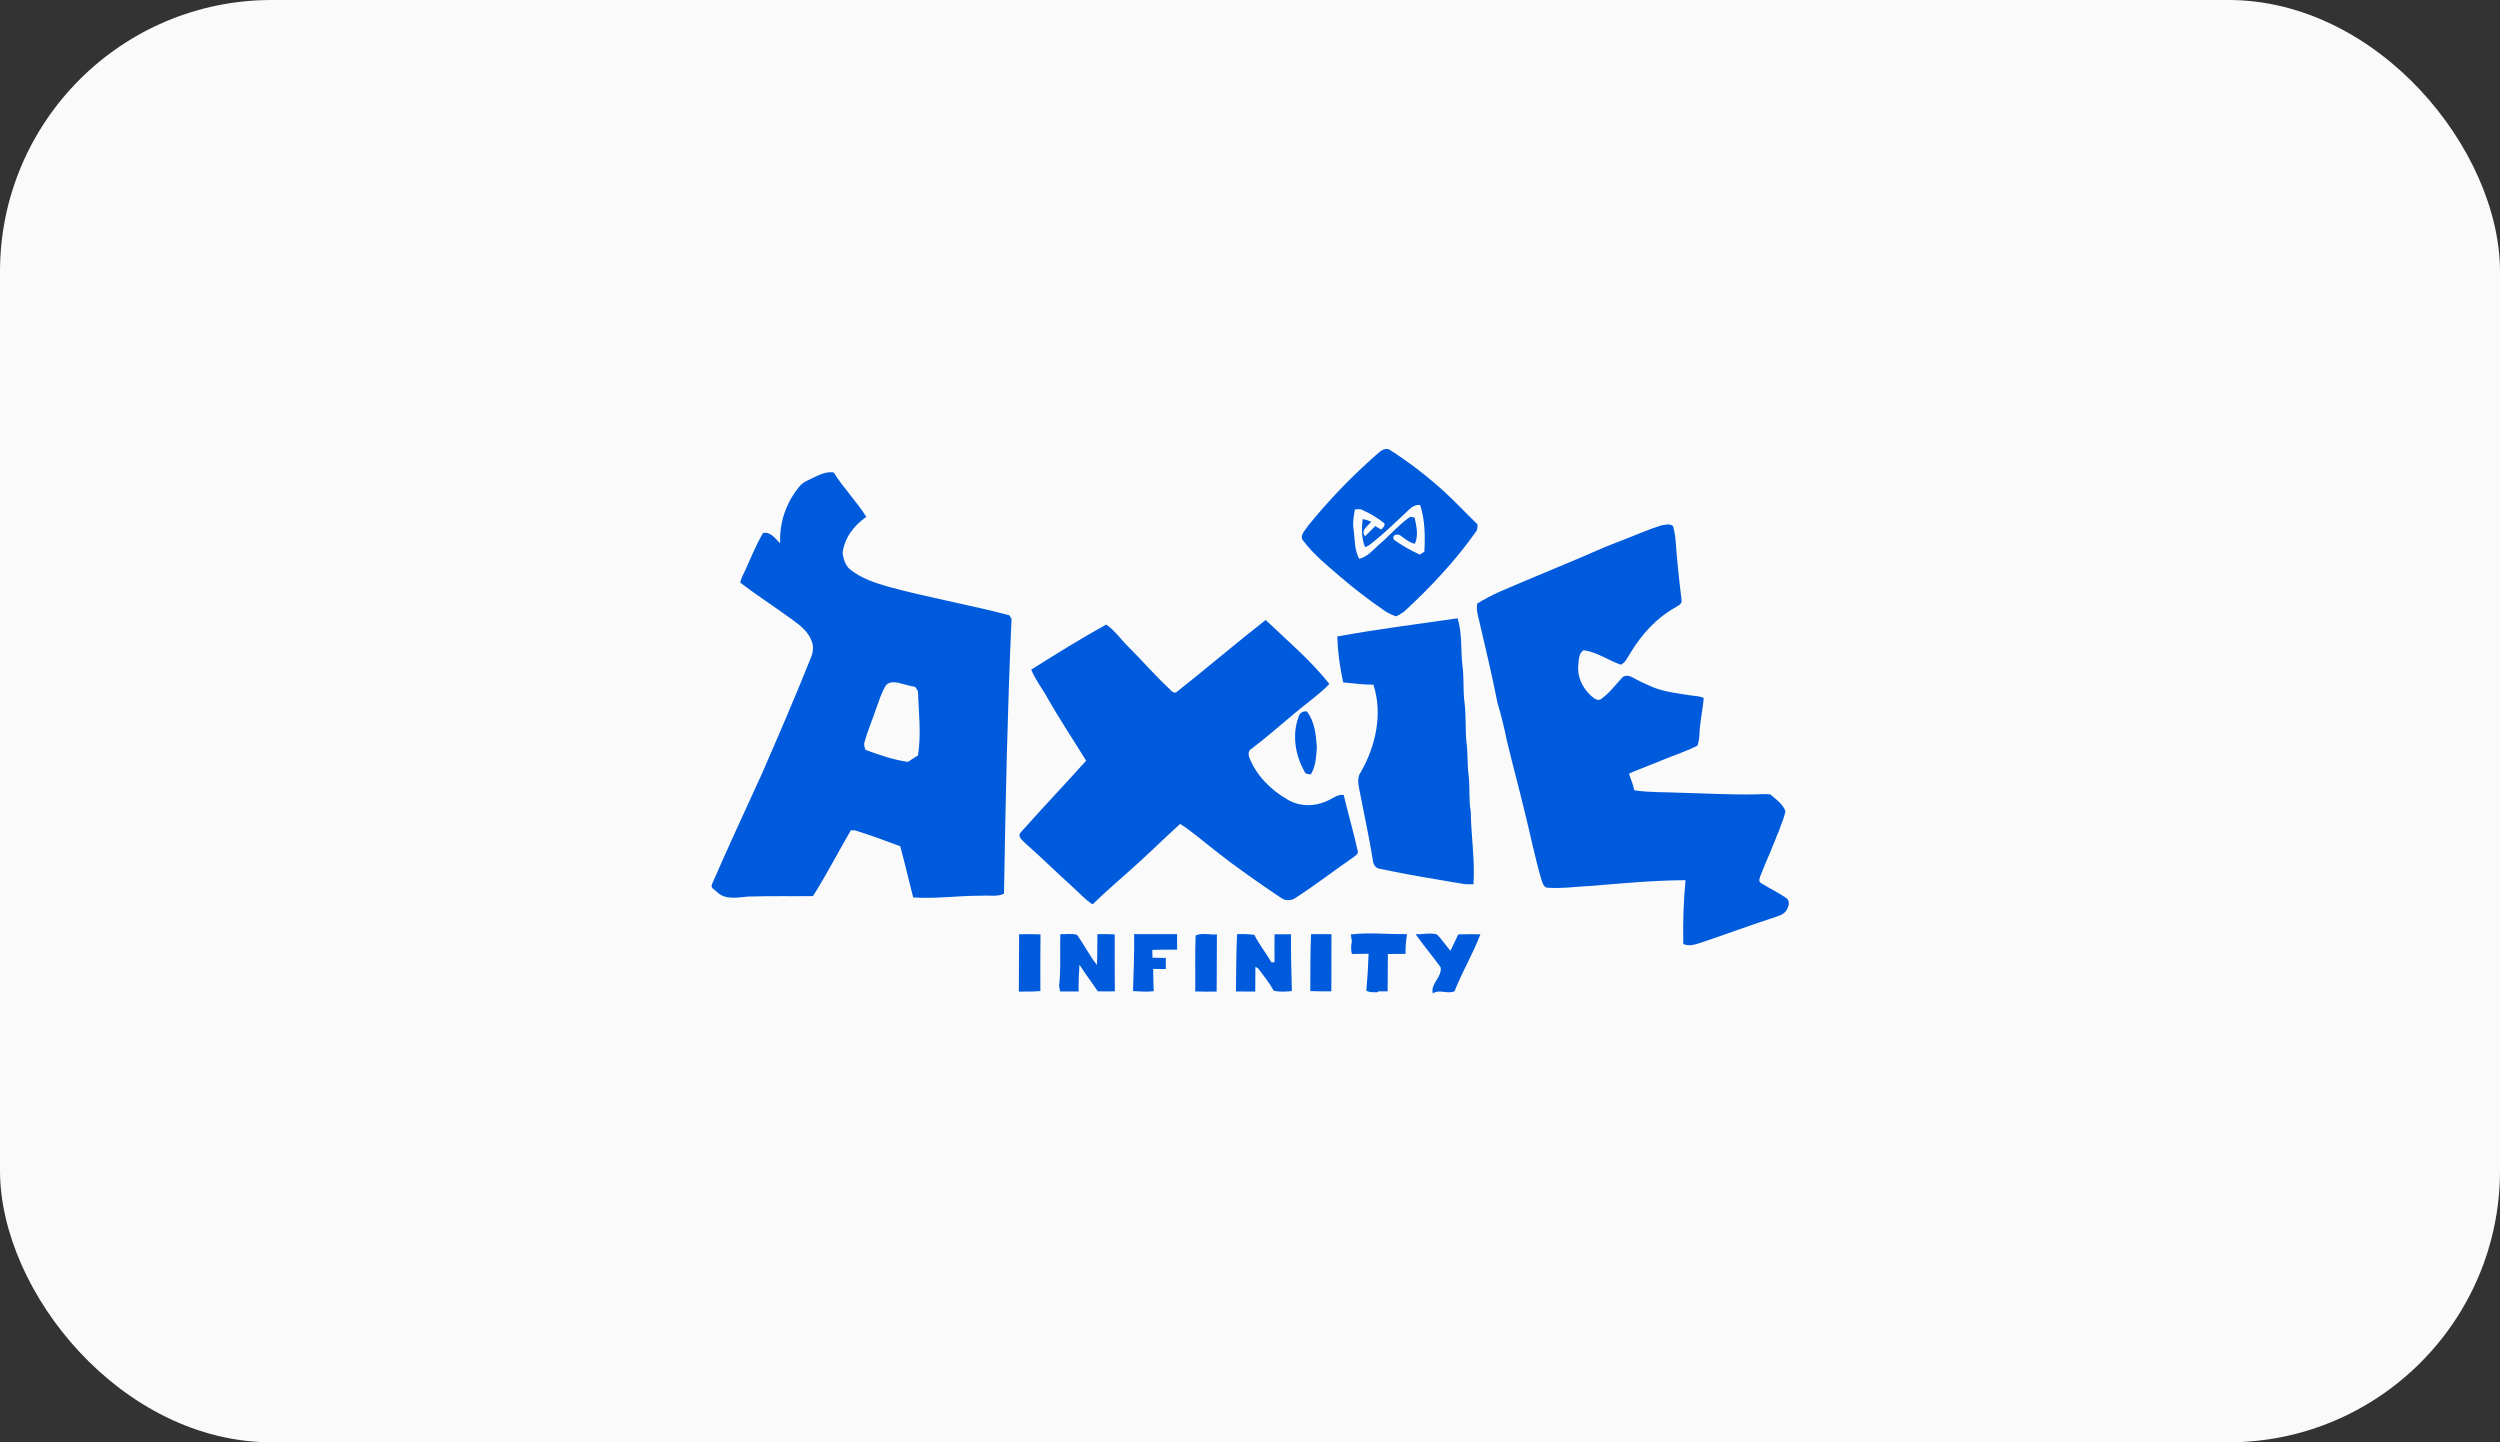 <svg width="130" height="75" viewBox="0 0 130 75" fill="none" xmlns="http://www.w3.org/2000/svg">
<rect x="0" y="0" width="130" height="75" fill="#333333" stroke="none"/>
<rect width="130" height="75" rx="14.13" fill="#FAFAFA"/>
<g clip-path="url(#clip0_572_5143)">
<path d="M71.546 23.669C71.745 23.502 71.99 23.233 72.273 23.393C73.283 24.041 74.228 24.771 75.116 25.578C75.708 26.122 76.248 26.706 76.827 27.263C76.827 27.397 76.84 27.551 76.744 27.654C75.682 29.159 74.415 30.504 73.064 31.76C72.922 31.875 72.768 31.971 72.601 32.048C72.401 31.991 72.221 31.895 72.047 31.792C71.23 31.235 70.446 30.633 69.686 29.985C69.024 29.409 68.323 28.852 67.789 28.14C67.525 27.871 67.879 27.577 68.02 27.34C69.088 26.02 70.272 24.79 71.546 23.669ZM73.006 26.75C72.491 27.218 72.009 27.705 71.462 28.14C71.308 28.256 71.172 28.41 70.98 28.442C70.793 27.98 70.806 27.481 70.857 26.994C71.012 27.019 71.16 27.064 71.301 27.128C71.147 27.346 70.722 27.583 70.986 27.884C71.166 27.711 71.34 27.538 71.513 27.359C71.616 27.416 71.726 27.481 71.822 27.538C71.906 27.442 72.041 27.352 71.983 27.205C71.636 26.93 71.25 26.699 70.844 26.52C70.722 26.449 70.581 26.481 70.452 26.494C70.401 26.821 70.33 27.148 70.381 27.481C70.459 28.006 70.413 28.57 70.677 29.056C71.14 28.954 71.436 28.544 71.784 28.256C72.311 27.801 72.761 27.263 73.334 26.872L73.559 26.917C73.656 27.359 73.772 27.846 73.572 28.275C73.283 28.217 73.064 28.019 72.832 27.852C72.671 27.724 72.343 27.82 72.491 28.07C72.916 28.371 73.36 28.634 73.836 28.839L74.067 28.685C74.112 27.871 74.1 27.039 73.849 26.263C73.482 26.212 73.25 26.532 73.006 26.75ZM42.236 24.867C42.584 24.7 42.944 24.508 43.349 24.566C43.858 25.379 44.54 26.065 45.048 26.878C44.404 27.32 43.896 27.987 43.813 28.775C43.87 29.076 43.954 29.409 44.205 29.608C44.771 30.069 45.472 30.299 46.174 30.504C48.252 31.075 50.394 31.44 52.478 31.991L52.6 32.176C52.388 36.936 52.285 41.703 52.208 46.475C51.847 46.642 51.436 46.546 51.05 46.578C49.86 46.565 48.676 46.751 47.486 46.667C47.254 45.777 47.055 44.88 46.81 44.002C46.032 43.714 45.254 43.426 44.456 43.176H44.244C43.581 44.31 42.983 45.482 42.275 46.597C41.143 46.61 40.017 46.584 38.878 46.623C38.357 46.667 37.727 46.802 37.309 46.405C37.206 46.283 36.929 46.187 37.019 45.988C37.849 44.073 38.737 42.176 39.599 40.28C40.474 38.275 41.342 36.264 42.153 34.233C42.275 33.964 42.327 33.637 42.211 33.349C42.05 32.881 41.651 32.548 41.259 32.266C40.352 31.593 39.393 30.991 38.499 30.299C38.525 30.056 38.666 29.864 38.756 29.646C39.046 28.999 39.316 28.339 39.676 27.718C40.081 27.628 40.313 28.019 40.57 28.249C40.519 27.18 40.879 26.129 41.568 25.302C41.728 25.085 41.992 24.989 42.236 24.867ZM46.038 35.687C45.826 36.046 45.704 36.456 45.562 36.84C45.376 37.41 45.125 37.968 44.964 38.557C44.906 38.711 44.951 38.858 45.009 38.993C45.73 39.262 46.463 39.511 47.216 39.62C47.383 39.499 47.563 39.39 47.737 39.281C47.91 38.166 47.775 37.045 47.73 35.931L47.589 35.719C47.28 35.668 46.978 35.565 46.675 35.495C46.437 35.456 46.167 35.463 46.038 35.687ZM84.463 28.051C85.107 27.807 85.724 27.526 86.387 27.32C86.586 27.295 86.844 27.205 87.004 27.365C87.062 27.596 87.107 27.833 87.127 28.064C87.204 29.121 87.313 30.165 87.442 31.203C87.487 31.414 87.242 31.504 87.107 31.593C86.149 32.125 85.39 32.964 84.823 33.887C84.656 34.13 84.56 34.419 84.29 34.566C83.64 34.342 83.042 33.906 82.347 33.81C82.083 33.97 82.096 34.342 82.07 34.617C82.012 35.206 82.295 35.764 82.713 36.161C82.849 36.276 83.016 36.449 83.215 36.379C83.653 36.084 83.974 35.649 84.328 35.264C84.457 35.091 84.714 35.123 84.881 35.219C85.235 35.418 85.608 35.591 85.975 35.745C86.593 35.988 87.262 36.052 87.911 36.161C88.137 36.193 88.381 36.193 88.593 36.296C88.542 36.949 88.381 37.59 88.368 38.256C88.355 38.435 88.323 38.608 88.265 38.775C87.66 39.082 87.017 39.287 86.393 39.544C86.226 39.62 86.052 39.684 85.885 39.749C85.493 39.915 85.094 40.05 84.708 40.229C84.753 40.383 84.811 40.536 84.869 40.69C84.914 40.825 84.952 40.959 84.984 41.094C85.756 41.216 86.548 41.184 87.326 41.222C88.671 41.254 90.015 41.337 91.372 41.305C91.598 41.305 91.836 41.273 92.061 41.312C92.35 41.568 92.704 41.799 92.839 42.176C92.788 42.529 92.614 42.856 92.505 43.202C92.427 43.368 92.363 43.541 92.299 43.714C92.222 43.881 92.157 44.047 92.093 44.22C91.894 44.662 91.713 45.117 91.533 45.566C91.501 45.668 91.43 45.834 91.559 45.911C91.996 46.187 92.479 46.411 92.903 46.712C93.109 46.879 93 47.148 92.897 47.34C92.73 47.583 92.427 47.648 92.164 47.737C90.928 48.141 89.706 48.596 88.471 49.012C88.169 49.108 87.841 49.23 87.532 49.089C87.506 47.981 87.545 46.872 87.648 45.77C86.014 45.777 84.38 45.931 82.758 46.065C81.974 46.097 81.195 46.225 80.404 46.155C80.243 46.065 80.198 45.879 80.147 45.719C79.806 44.553 79.574 43.362 79.278 42.189C78.989 40.979 78.661 39.781 78.371 38.57C78.23 37.891 78.069 37.212 77.869 36.545C77.561 34.982 77.181 33.419 76.821 31.869C76.795 31.709 76.789 31.542 76.814 31.388C77.188 31.158 77.573 30.953 77.972 30.773C79.786 29.985 81.633 29.255 83.44 28.454C83.788 28.313 84.129 28.185 84.463 28.051ZM61.188 35.982C62.745 34.752 64.257 33.458 65.814 32.24C66.946 33.317 68.155 34.335 69.127 35.565C68.574 36.142 67.904 36.59 67.3 37.109C66.56 37.718 65.846 38.358 65.074 38.941C64.894 39.031 64.907 39.255 64.978 39.422C65.351 40.351 66.09 41.081 66.946 41.574C67.564 41.952 68.368 41.952 69.017 41.645C69.294 41.529 69.545 41.292 69.873 41.337C70.098 42.311 70.388 43.266 70.6 44.246C70.658 44.412 70.459 44.502 70.356 44.592C69.358 45.277 68.406 46.02 67.383 46.68C67.152 46.853 66.824 46.853 66.592 46.674C65.428 45.892 64.276 45.091 63.183 44.227C62.578 43.759 62.012 43.253 61.368 42.843C60.532 43.599 59.734 44.393 58.898 45.136C58.197 45.764 57.483 46.373 56.814 47.026C56.409 46.77 56.093 46.398 55.74 46.084C54.935 45.367 54.183 44.611 53.372 43.9C53.211 43.727 52.838 43.496 53.108 43.253C54.215 42.004 55.366 40.799 56.479 39.556C55.823 38.48 55.116 37.436 54.492 36.334C54.215 35.822 53.842 35.36 53.623 34.822C54.91 34.015 56.196 33.208 57.522 32.477C57.985 32.791 58.294 33.266 58.692 33.65C59.419 34.374 60.082 35.149 60.835 35.847C60.918 35.95 61.06 36.078 61.188 35.982ZM69.538 33.099C71.61 32.715 73.714 32.458 75.798 32.151C76.042 32.958 75.952 33.816 76.049 34.643C76.132 35.239 76.075 35.847 76.145 36.449C76.242 37.135 76.19 37.833 76.248 38.519C76.338 39.108 76.287 39.691 76.364 40.28C76.448 40.921 76.364 41.568 76.48 42.202C76.493 43.464 76.705 44.72 76.621 45.982C76.467 45.988 76.319 45.982 76.165 45.975C74.685 45.726 73.205 45.489 71.739 45.175C71.526 45.143 71.411 44.95 71.391 44.745C71.185 43.471 70.909 42.215 70.664 40.953C70.619 40.69 70.587 40.396 70.754 40.165C71.539 38.8 71.912 37.122 71.417 35.604C70.889 35.61 70.375 35.527 69.847 35.488C69.674 34.7 69.564 33.9 69.538 33.099ZM67.538 37.244C67.589 37.064 67.782 36.956 67.962 37C68.368 37.532 68.432 38.218 68.477 38.864C68.439 39.339 68.426 39.851 68.162 40.267C68.033 40.255 67.885 40.261 67.827 40.107C67.345 39.255 67.178 38.173 67.538 37.244ZM52.993 48.583C53.366 48.57 53.732 48.57 54.106 48.589C54.099 49.569 54.093 50.55 54.099 51.536C53.726 51.568 53.353 51.562 52.98 51.562C52.986 50.562 52.993 49.576 52.993 48.583ZM55.141 48.576C55.431 48.589 55.74 48.525 56.01 48.615C56.37 49.121 56.653 49.685 57.039 50.178C57.071 49.646 57.052 49.108 57.065 48.576C57.367 48.57 57.669 48.57 57.965 48.589C57.959 49.576 57.965 50.562 57.972 51.549C57.676 51.555 57.38 51.555 57.084 51.549C56.775 51.081 56.434 50.639 56.132 50.165C56.1 50.633 56.081 51.094 56.087 51.555C55.772 51.555 55.45 51.555 55.128 51.555C55.116 51.485 55.083 51.35 55.071 51.28C55.18 50.389 55.103 49.48 55.141 48.576ZM58.975 48.576C59.715 48.576 60.468 48.576 61.208 48.576C61.208 48.846 61.208 49.121 61.208 49.384C60.777 49.384 60.346 49.377 59.921 49.396L59.928 49.8L60.622 49.813C60.622 50.011 60.622 50.197 60.622 50.389C60.404 50.383 60.185 50.383 59.966 50.383C59.972 50.767 59.972 51.152 59.992 51.542C59.638 51.587 59.271 51.555 58.917 51.536C58.95 50.55 58.988 49.563 58.975 48.576ZM62.173 48.647C62.488 48.487 62.912 48.621 63.279 48.589C63.273 49.576 63.266 50.569 63.266 51.562C62.893 51.568 62.526 51.568 62.153 51.555C62.166 50.581 62.134 49.608 62.173 48.647ZM64.328 48.576C64.63 48.564 64.926 48.57 65.228 48.615C65.479 49.121 65.833 49.556 66.116 50.043L66.277 50.037C66.264 49.55 66.277 49.063 66.277 48.583C66.566 48.583 66.843 48.583 67.133 48.583C67.126 49.569 67.145 50.556 67.178 51.536C66.869 51.568 66.547 51.587 66.238 51.523C66.007 51.107 65.711 50.735 65.421 50.351L65.28 50.274C65.28 50.703 65.28 51.133 65.273 51.562C64.932 51.562 64.598 51.562 64.27 51.555C64.289 50.556 64.276 49.563 64.328 48.576ZM68.175 48.576C68.528 48.576 68.882 48.576 69.236 48.576C69.23 49.569 69.23 50.556 69.23 51.549C68.87 51.549 68.496 51.555 68.136 51.536C68.142 50.55 68.13 49.563 68.175 48.576ZM70.311 48.583C71.218 48.48 72.125 48.589 73.032 48.57L73.167 48.583C73.109 48.922 73.077 49.262 73.09 49.601C72.781 49.601 72.472 49.601 72.17 49.608C72.163 50.255 72.163 50.902 72.157 51.549H71.687L71.61 51.6C71.423 51.594 71.224 51.613 71.05 51.517C71.108 50.876 71.147 50.236 71.166 49.595C70.877 49.595 70.587 49.601 70.298 49.608C70.246 49.39 70.246 49.166 70.298 48.948C70.285 48.858 70.253 48.679 70.24 48.589L70.311 48.583ZM73.611 48.576C73.971 48.602 74.357 48.487 74.717 48.589C74.981 48.846 75.18 49.166 75.425 49.441C75.56 49.153 75.695 48.871 75.83 48.589C76.21 48.576 76.596 48.576 76.982 48.583C76.596 49.589 76.036 50.53 75.637 51.542C75.277 51.715 74.846 51.421 74.505 51.658C74.37 51.158 75.013 50.793 74.91 50.293C74.486 49.704 74.022 49.166 73.611 48.576Z" fill="#005ADC"/>
</g>
<defs>
<clipPath id="clip0_572_5143">
<rect width="56" height="41" fill="white" transform="translate(37 17)"/>
</clipPath>
</defs>
</svg>
